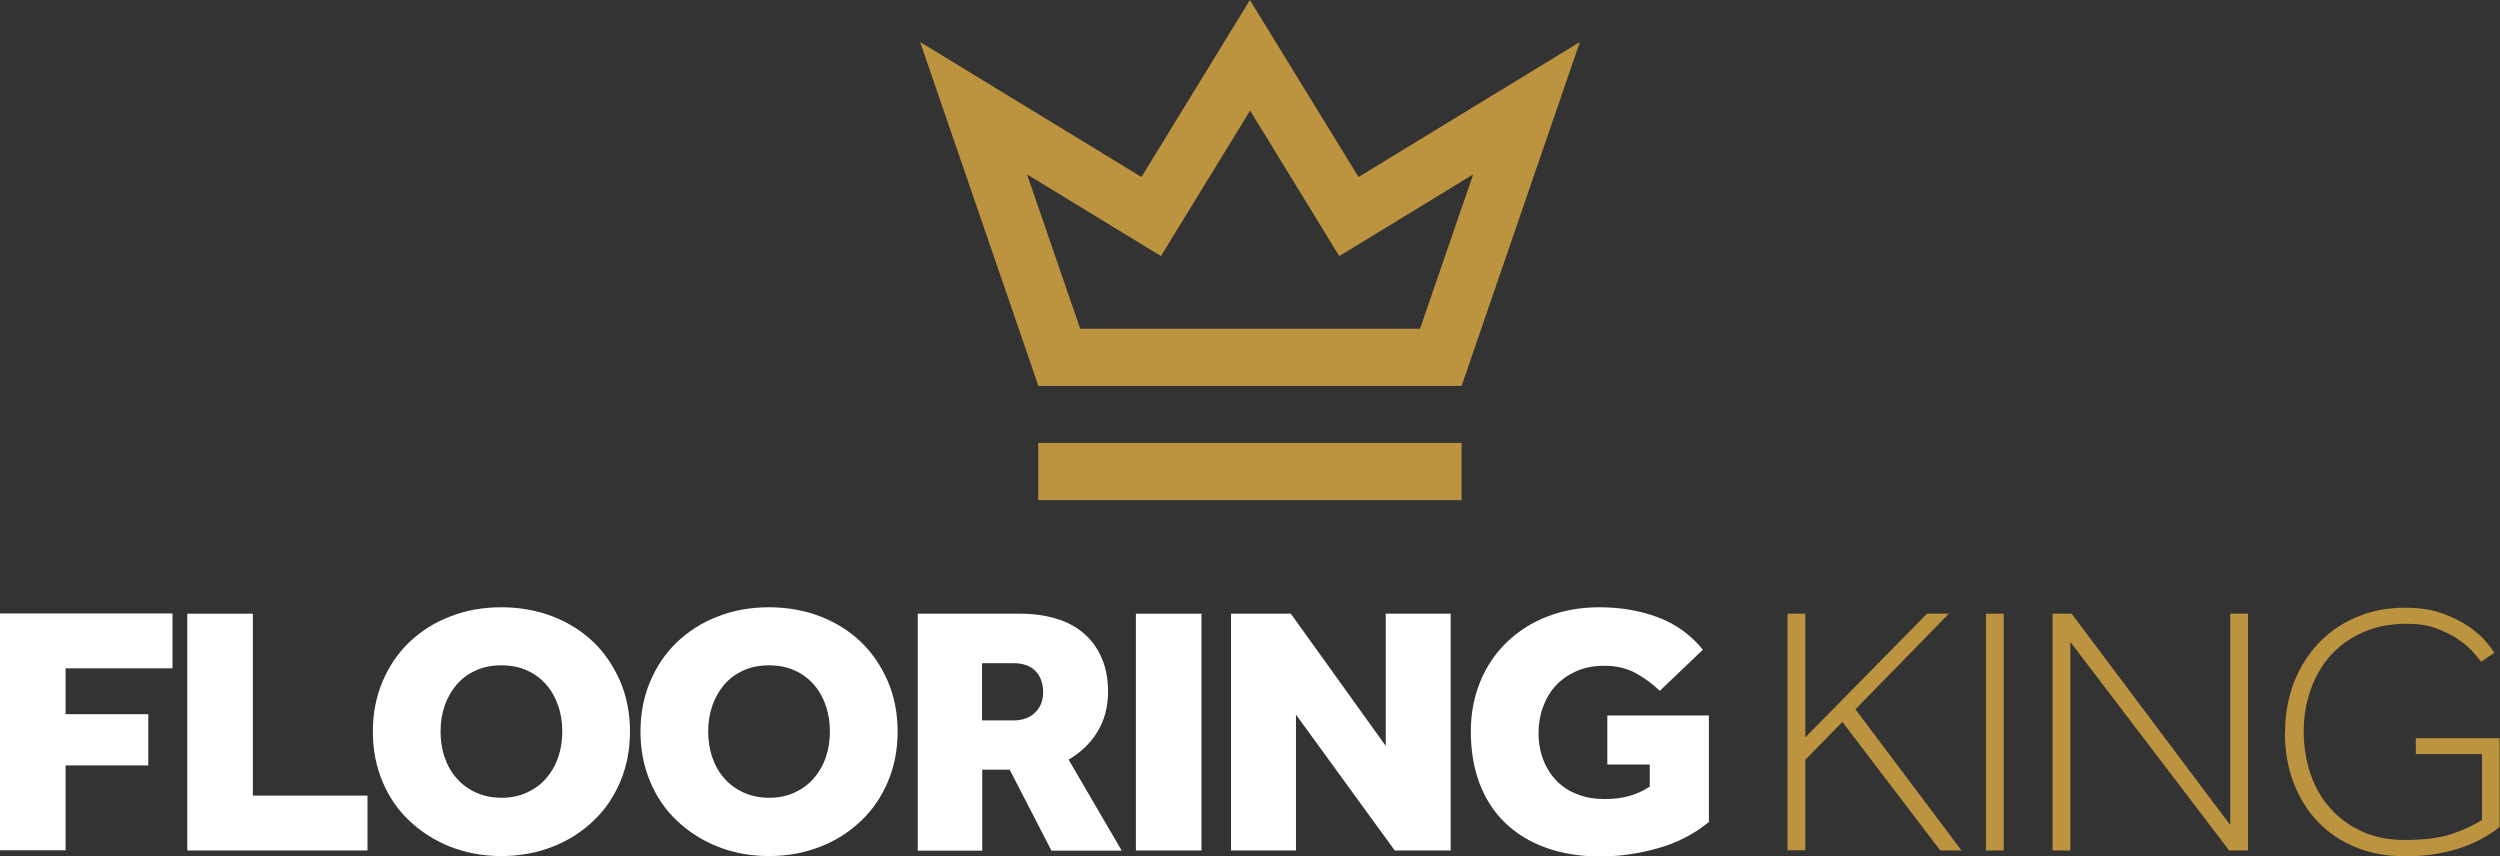 <?xml version="1.0" encoding="UTF-8"?><svg id="Layer_1" xmlns="http://www.w3.org/2000/svg" viewBox="0 0 116.67 39.95"><rect x="0" y="0" width="116.67" height="39.95" fill="#333333" stroke="none"/><path d="M0,39.68v-11.05h8.05v2.56H3.06v2.14h3.86v2.39h-3.86v3.96H0Z" style="fill:#fff;"/><path d="M8.74,39.69v-11.05h3.06v8.49h5.35v2.56h-8.41Z" style="fill:#fff;"/><path d="M17.4,34.14c0-.84.15-1.62.45-2.33.3-.71.72-1.33,1.25-1.84.54-.51,1.17-.92,1.91-1.2.73-.29,1.53-.43,2.39-.43s1.67.15,2.4.43c.74.29,1.37.69,1.9,1.2.53.51.94,1.13,1.25,1.84.3.71.45,1.49.45,2.33s-.15,1.62-.45,2.33c-.3.71-.71,1.32-1.25,1.83-.53.51-1.16.92-1.9,1.21-.74.29-1.54.44-2.4.44s-1.67-.15-2.4-.44c-.73-.29-1.36-.7-1.9-1.21-.54-.51-.96-1.12-1.25-1.83-.3-.71-.45-1.49-.45-2.33h0ZM20.56,34.14c0,.42.06.83.19,1.2.13.38.31.7.56.98.24.28.54.5.89.66.35.16.75.25,1.2.25s.85-.08,1.2-.25c.35-.16.65-.38.89-.66.24-.28.43-.6.56-.98.13-.38.19-.78.19-1.2s-.06-.83-.19-1.2c-.13-.38-.31-.71-.56-.99-.24-.28-.54-.5-.89-.66-.35-.16-.75-.24-1.2-.24s-.85.08-1.2.24c-.35.16-.65.38-.89.66-.24.28-.43.61-.56.99-.13.38-.19.78-.19,1.2Z" style="fill:#fff;"/><path d="M29.89,34.14c0-.84.15-1.62.45-2.33.3-.71.72-1.33,1.25-1.84.54-.51,1.17-.92,1.91-1.2.73-.29,1.53-.43,2.39-.43s1.67.15,2.4.43c.74.29,1.37.69,1.9,1.2.53.51.94,1.13,1.25,1.84.3.71.45,1.49.45,2.33s-.15,1.62-.45,2.33c-.3.71-.71,1.32-1.25,1.83-.53.51-1.16.92-1.9,1.21-.74.29-1.54.44-2.4.44s-1.67-.15-2.4-.44c-.73-.29-1.36-.7-1.9-1.21-.54-.51-.96-1.12-1.25-1.83-.3-.71-.45-1.49-.45-2.33h0ZM33.05,34.14c0,.42.06.83.19,1.2.13.38.31.7.56.98.24.28.54.5.89.66.35.16.75.25,1.2.25s.85-.08,1.2-.25c.35-.16.65-.38.89-.66.24-.28.43-.6.56-.98.13-.38.19-.78.19-1.2s-.06-.83-.19-1.2c-.13-.38-.31-.71-.56-.99-.24-.28-.54-.5-.89-.66-.35-.16-.75-.24-1.2-.24s-.85.08-1.2.24c-.35.16-.65.38-.89.66-.24.28-.43.61-.56.99-.13.38-.19.78-.19,1.2Z" style="fill:#fff;"/><path d="M42.83,39.69v-11.05h4.77c.62,0,1.19.08,1.69.23.5.15.93.38,1.29.69.36.31.63.68.83,1.14.2.45.3.98.3,1.57,0,.73-.17,1.36-.5,1.89-.33.54-.78.96-1.34,1.29l2.48,4.25h-3.28l-1.95-3.78h-1.28v3.78h-3ZM45.82,33.62h1.49c.4,0,.74-.12.99-.36.25-.24.38-.55.38-.95,0-.42-.12-.75-.36-1-.24-.24-.58-.36-1.02-.36h-1.47v2.66Z" style="fill:#fff;"/><path d="M53.01,39.69v-11.05h3.06v11.05h-3.06Z" style="fill:#fff;"/><path d="M57.45,39.69v-11.05h2.79l4.43,6.17v-6.17h3.03v11.05h-2.61l-4.61-6.34v6.34h-3.03Z" style="fill:#fff;"/><path d="M68.64,34.14c0-.84.15-1.62.44-2.33.29-.71.71-1.33,1.24-1.84.53-.51,1.16-.92,1.9-1.2.74-.29,1.55-.43,2.43-.43.96,0,1.86.15,2.7.46.84.31,1.54.81,2.12,1.52l-2.01,1.92c-.36-.34-.74-.62-1.15-.84-.41-.22-.89-.33-1.43-.33-.49,0-.93.08-1.31.25-.38.17-.7.39-.96.67-.26.28-.46.62-.6,1s-.21.79-.21,1.22c0,.47.08.89.23,1.27.15.38.36.7.62.97.27.27.59.48.97.62.38.15.81.22,1.28.22.38,0,.75-.04,1.09-.13.34-.09.68-.24,1-.45v-1.03h-1.98v-2.29h4.74v4.97c-.7.57-1.49.98-2.39,1.23-.9.25-1.8.38-2.7.38s-1.78-.14-2.52-.41c-.75-.27-1.38-.66-1.9-1.16-.52-.5-.91-1.11-1.19-1.83-.27-.72-.41-1.52-.41-2.42h0Z" style="fill:#fff;"/><path d="M83.42,39.69v-11.05h.83v5.77l5.68-5.77h1.02l-4.36,4.46,4.95,6.59h-.99l-4.57-6-1.73,1.77v4.22h-.83Z" style="fill:#bc933e;"/><path d="M92.68,39.69v-11.05h.83v11.05h-.83Z" style="fill:#bc933e;"/><path d="M95.79,39.69v-11.05h.89l7.4,9.86v-9.86h.83v11.05h-.88l-7.41-9.73v9.73h-.83Z" style="fill:#bc933e;"/><path d="M106.64,34.15c0-.81.14-1.56.4-2.27.27-.7.65-1.31,1.14-1.84.49-.52,1.08-.94,1.77-1.23.69-.3,1.45-.45,2.28-.45.68,0,1.27.09,1.76.27.49.18.9.38,1.24.62s.6.47.79.7c.19.23.32.4.39.51l-.62.42c-.07-.09-.18-.23-.35-.42-.16-.2-.39-.39-.67-.59-.28-.2-.62-.37-1.03-.53-.4-.16-.88-.23-1.43-.23-.75,0-1.42.13-2.02.39-.59.26-1.1.62-1.51,1.07-.41.45-.72.99-.94,1.6-.22.61-.33,1.27-.33,1.98s.11,1.37.32,1.98c.21.61.52,1.15.93,1.6.41.46.9.82,1.49,1.08.58.26,1.24.39,1.97.39.89,0,1.62-.09,2.2-.28.57-.19,1.04-.41,1.41-.66v-3.07h-3.09v-.74h3.91v4.14c-.2.17-.43.33-.72.49-.28.16-.6.31-.96.44-.36.13-.77.24-1.22.32-.45.08-.97.12-1.53.12-.83,0-1.59-.14-2.28-.42-.69-.28-1.28-.68-1.77-1.19-.49-.51-.87-1.13-1.14-1.84-.27-.71-.4-1.5-.4-2.35h0Z" style="fill:#bc933e;"/><path d="M68.21,20.67h-19.76v2.67h19.76v-2.67Z" style="fill:#bc933e;"/><path d="M68.21,18.01l5.52-16.05-10.33,6.3L58.33,0l-5.06,8.26-10.33-6.3,5.52,16.05h19.75ZM54.18,11.95l4.16-6.79,4.16,6.79,6.25-3.81-2.48,7.2h-15.86l-2.48-7.2,6.25,3.81h0Z" style="fill:#bc933e;"/></svg>